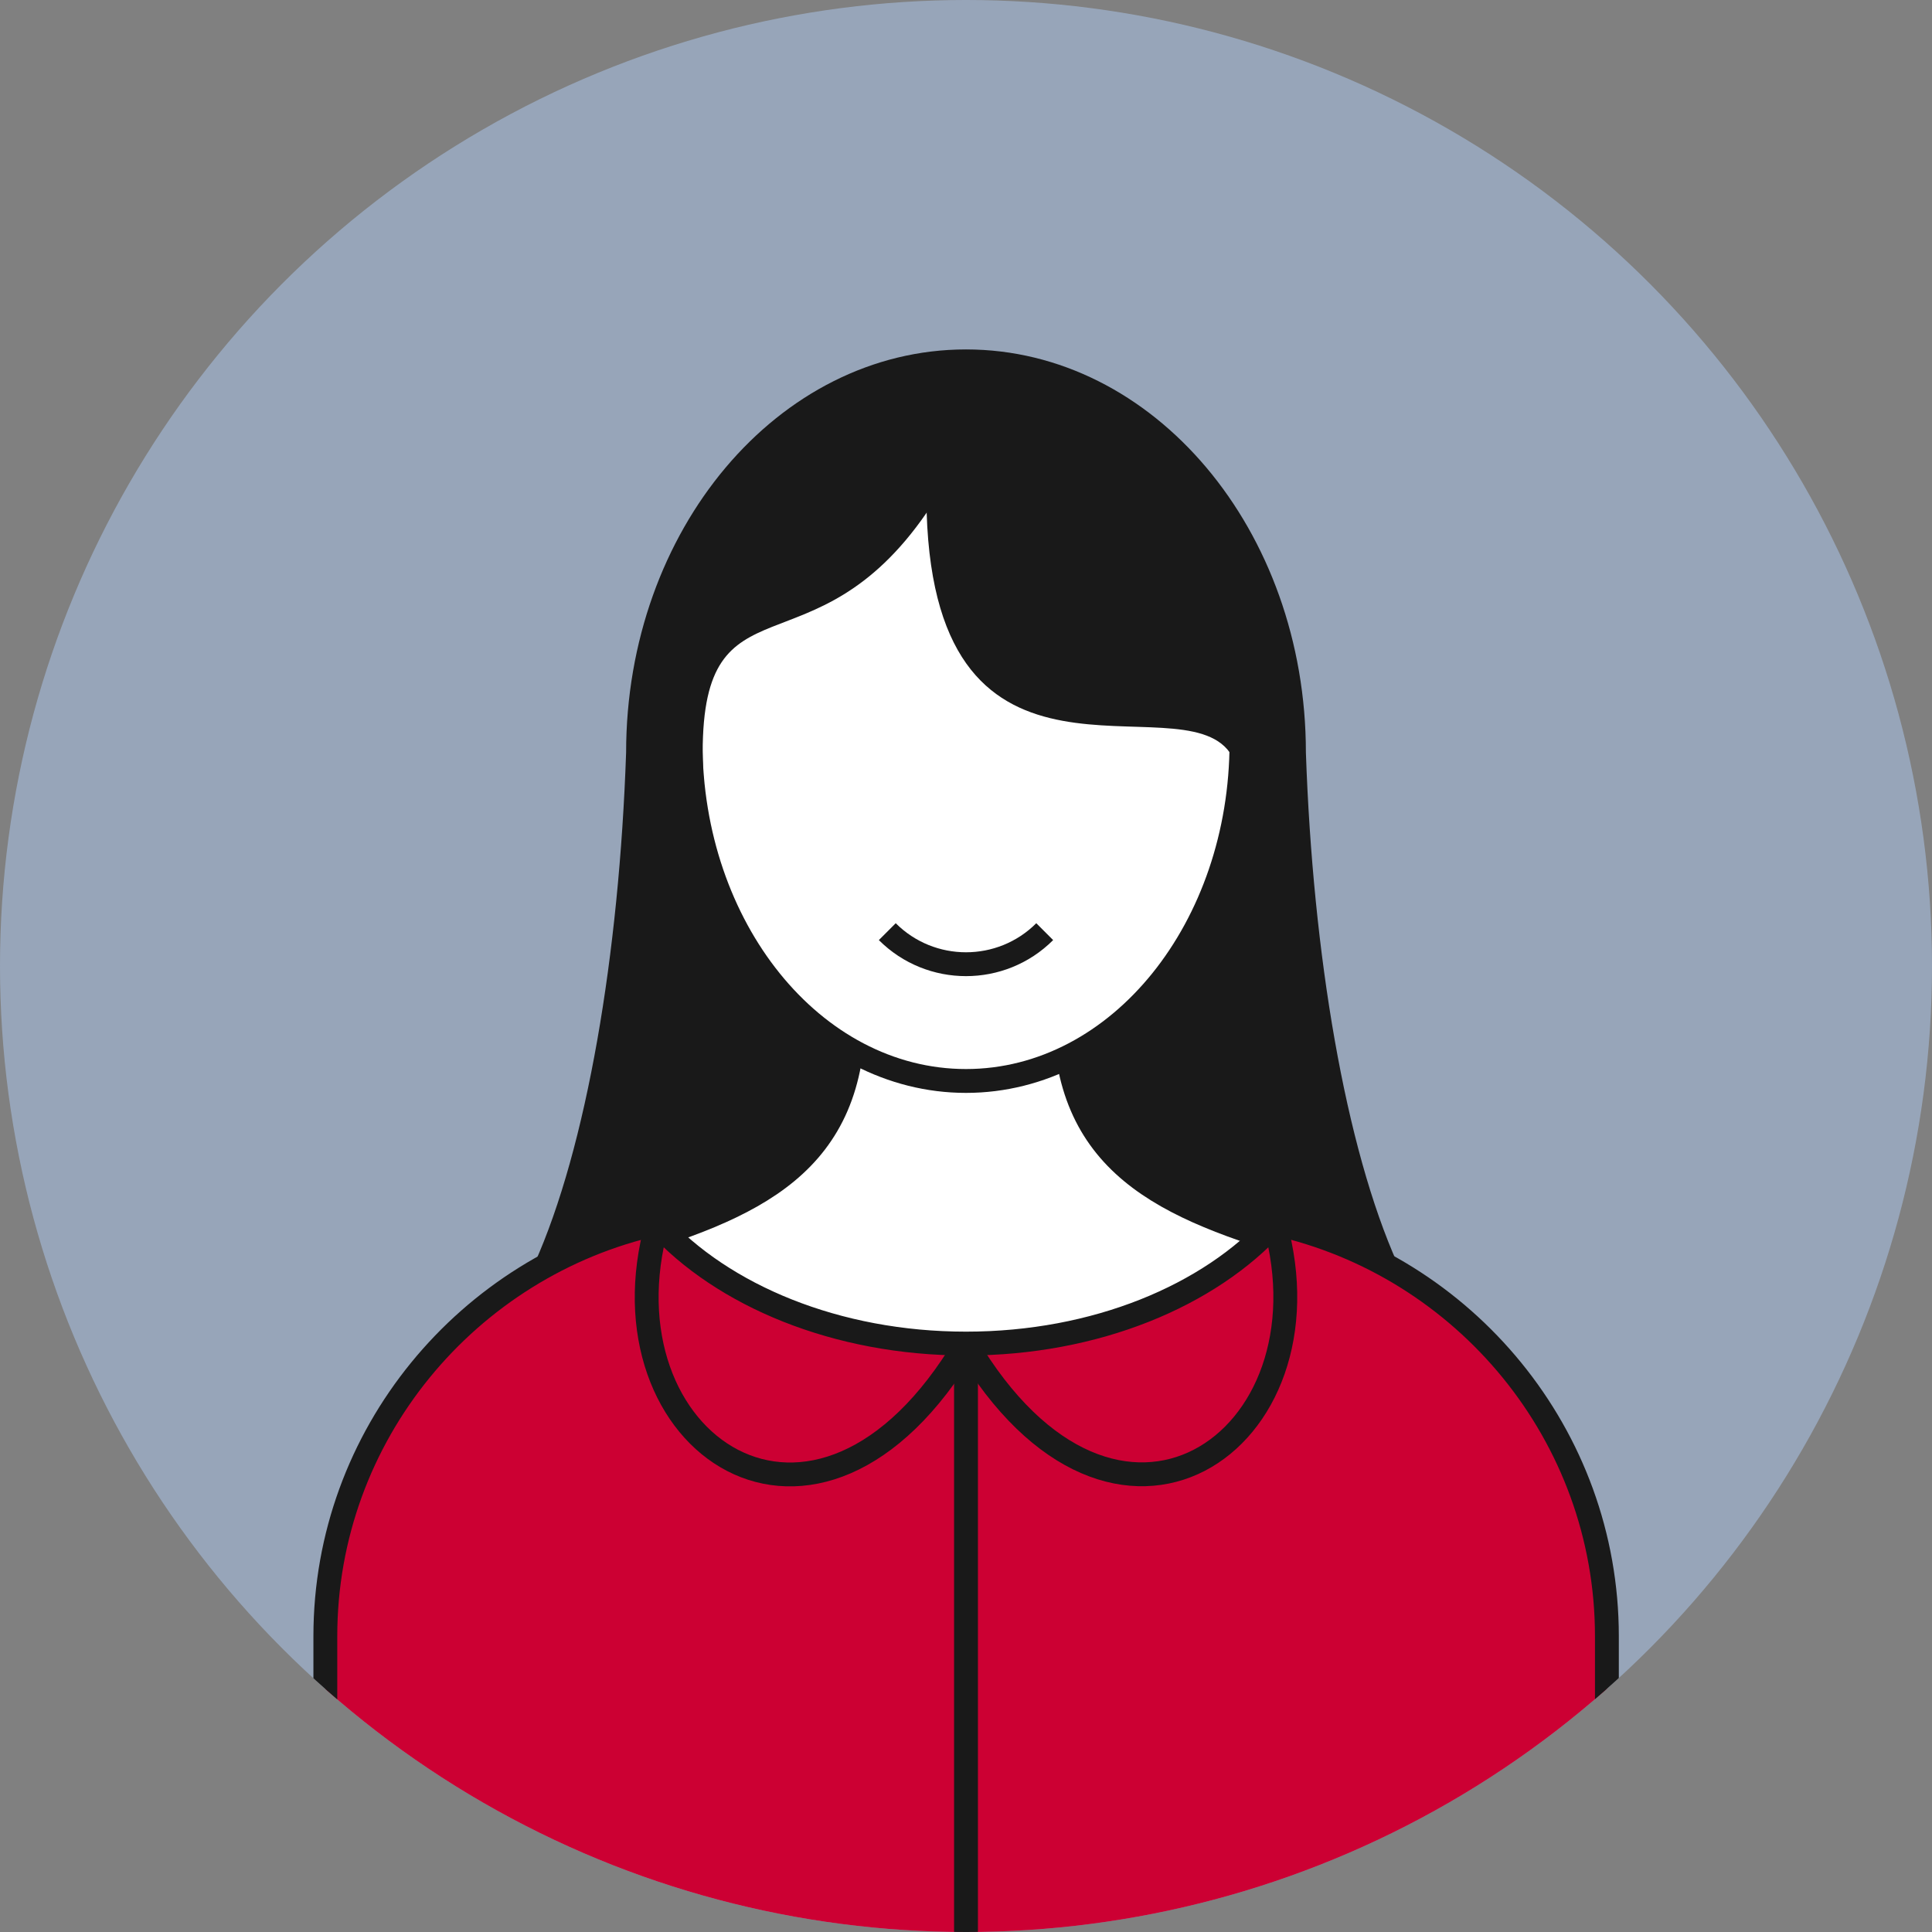 <?xml version="1.0" encoding="UTF-8"?>
<svg id="_レイヤー_2" data-name="レイヤー 2" xmlns="http://www.w3.org/2000/svg" xmlns:xlink="http://www.w3.org/1999/xlink" viewBox="0 0 81 81">
  <rect x="0" y="0" width="81" height="81" fill="#808080" stroke="none"/>
  <defs>
    <style>
      .cls-1, .cls-2, .cls-3 {
        fill-rule: evenodd;
      }

      .cls-1, .cls-4, .cls-5, .cls-6, .cls-3 {
        stroke-width: 0px;
      }

      .cls-1, .cls-7 {
        fill: #fff;
      }

      .cls-2, .cls-8, .cls-7, .cls-9 {
        stroke: #191919;
        stroke-miterlimit: 10;
      }

      .cls-2, .cls-6, .cls-9 {
        fill: none;
      }

      .cls-4, .cls-3 {
        fill: #191919;
      }

      .cls-8 {
        fill: #c03;
      }

      .cls-5 {
        fill: #97a5b9;
      }

      .cls-7 {
        stroke-width: 2px;
      }

      .cls-10 {
        clip-path: url(#clippath);
      }
    </style>
    <clipPath id="clippath">
      <circle class="cls-6" cx="40.5" cy="40.5" r="40.5"/>
    </clipPath>
  </defs>
  <g id="d">
    <g class="cls-10">
      <circle class="cls-5" cx="40.5" cy="40.5" r="40.5"/>
      <g>
        <path class="cls-3" d="M39.58,51.26c-2.73-.14-7.91-.63-11.64-.01-1.96.33-3.82.92-5.54,1.75,2.2-4.9,3.56-13,3.85-21.45,0-9.33,6.38-16.9,14.25-16.9s14.25,7.57,14.25,16.9c.29,8.45,1.65,16.55,3.85,21.45-1.73-.82-3.58-1.42-5.54-1.75-3.73-.62-8.91-.13-11.64.01-.3.02-.61.04-.91.04s-.61-2.86-.92-2.89v2.85Z"/>
        <path class="cls-7" d="M55,51.92c-6.16-1.77-9.86-3.53-9.86-9.49h-9.85c0,5.96-3.7,7.72-9.86,9.49,0,0,11.26,20.08,29.58,0Z"/>
        <path class="cls-1" d="M38.85,21.48c.4,12.9,10.56,7.05,12.71,10.07,0,7.57-4.95,13.71-11.05,13.71s-11.05-6.14-11.05-13.71,4.62-3.12,9.4-10.07h0Z"/>
        <path class="cls-4" d="M40.5,17.4c6.1,0,11.05,6.14,11.05,13.71s-4.95,13.71-11.05,13.71-11.05-6.14-11.05-13.71,4.95-13.71,11.05-13.71M40.5,16.4c-6.65,0-12.05,6.6-12.05,14.71s5.41,14.71,12.05,14.71,12.05-6.6,12.05-14.71-5.41-14.71-12.05-14.71h0Z"/>
        <path class="cls-8" d="M53.45,51.3c-2.75,3.03-7.52,5.03-12.95,5.03s-10.2-2.01-12.95-5.03c-7.93,1.77-13.91,8.86-13.91,17.3v17.74h53.73v-17.74c0-8.44-5.98-15.54-13.91-17.3Z"/>
        <path class="cls-2" d="M40.5,56.34c-6.27,10.59-15.51,4.12-12.95-5.03"/>
        <path class="cls-2" d="M53.45,51.3c2.56,9.15-6.69,15.63-12.95,5.03"/>
        <line class="cls-9" x1="40.5" y1="56.34" x2="40.5" y2="85.76"/>
        <path class="cls-9" d="M43.8,39.06c-1.82,1.82-4.78,1.82-6.6,0"/>
      </g>
    </g>
  </g>
</svg>